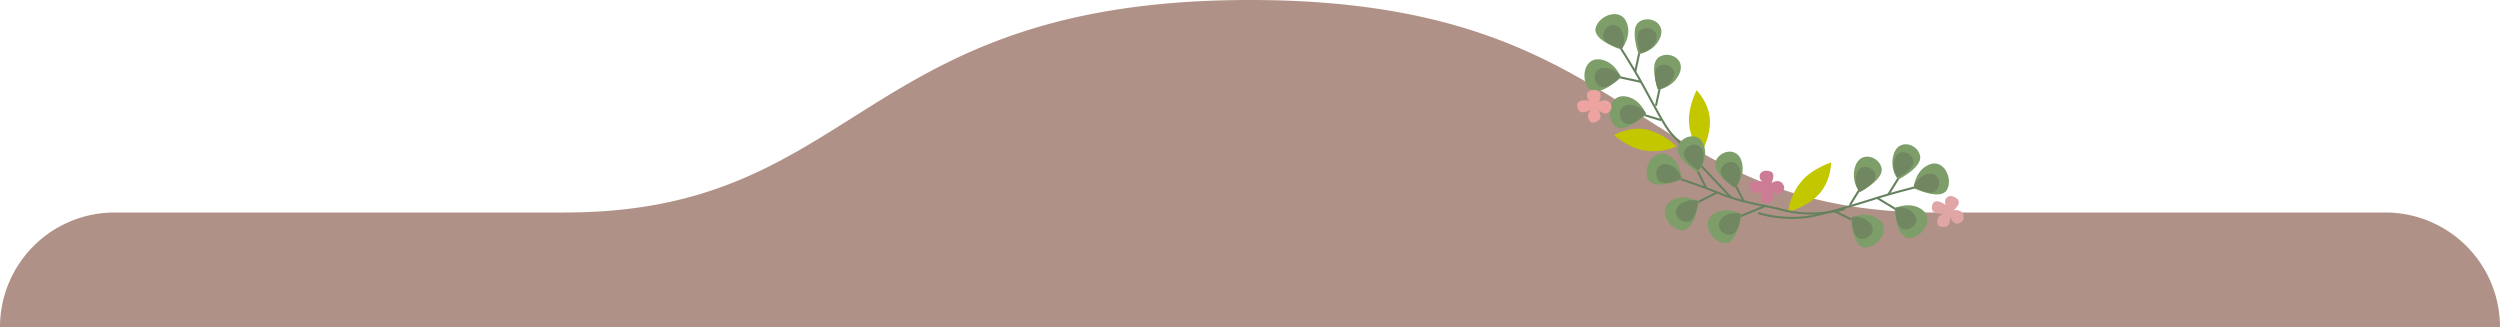 <svg preserveAspectRatio="none" xmlns="http://www.w3.org/2000/svg" width="1200" height="157" viewBox="0 0 1200 157"><g transform="translate(-360 -951.539)"><path d="M1560,1108.539h0a55,55,0,0,0-55-55H1289c-146,0-140-102-329-102s-187,102-329,102H415a55,55,0,0,0-55,55H1560Z" fill="#b09187"/><path d="M1237.482,1030.063l-.03.014a1.96,1.96,0,0,0-.423.17c-.447.159-.877.357-1.309.551-.492.22-.978.454-1.462.692-.411.2-.817.416-1.223.631q-.53.281-1.051.575c-.187.106-.367.224-.55.335-.061.037-.123.07-.184.1-.4.253-.8.5-1.192.758a32.5,32.5,0,0,0-2.621,1.958c-.424.343-.825.717-1.215,1.1-.3.3-.61.6-.893.921a19.348,19.348,0,0,0-1.37,1.666,4.312,4.312,0,0,0-.5.675.1.1,0,0,0-.021.025,2.144,2.144,0,0,0-.282.383c-.246.358-.483.724-.721,1.087a.408.408,0,0,0-.031.093c-.025.026-.062.044-.057.089a4.671,4.671,0,0,0-.33.558.3.3,0,0,0-.095.153l-.241.45a.546.546,0,0,0-.129.22l-.459.881c-.044.088-.088.175-.131.263v0c-.031.093-.111.162-.123.263l-.132.284a5.123,5.123,0,0,0-.309.678q-.452,1.028-.814,2.091c-.2.581-.367,1.171-.541,1.76-.014.047-.026.095-.039.142h0l-.012.117a6.293,6.293,0,0,0-.213.864c-.012.04-.025.079-.037.118q-.034.2-.07.393a10.951,10.951,0,0,0-.171,1.183.789.789,0,0,0-.025.371h0a3.256,3.256,0,0,0-.031.473c0,.061.013.095.086.071s.176-.052.264-.078l.03-.018.478-.14c.544-.142,1.068-.346,1.595-.54.747-.276,1.486-.568,2.211-.9.587-.266,1.176-.526,1.744-.831.325-.166.653-.327.974-.5.294-.158.582-.328.872-.494.27-.156.542-.31.807-.474.4-.25.8-.5,1.2-.764.2-.131.391-.274.581-.415.6-.442,1.177-.905,1.759-1.365.165-.13.317-.277.474-.416.1-.045.122-.164.216-.211.073-.056.167-.089.191-.192a4.151,4.151,0,0,0,.608-.561c.242-.23.454-.493.686-.734a14.374,14.374,0,0,0,1.063-1.277,19.606,19.606,0,0,0,1.937-3.1c.056-.111.114-.221.16-.337.019-.019.042-.036.029-.069a7.857,7.857,0,0,0,.531-1.175,10.722,10.722,0,0,0,.457-1.137,25,25,0,0,0,.761-2.514c.121-.468.226-.941.309-1.42.089-.512.2-1.019.249-1.538a17.473,17.473,0,0,0,.189-2.474A13.287,13.287,0,0,0,1237.482,1030.063Zm-2.2,10.207h0Zm.461-.7a.217.217,0,0,0-.034.056A.047.047,0,0,1,1235.74,1039.567Zm-4.8-3.692c0-.017-.013-.024-.022-.035.02,0,.034.007.055.008Zm.428,1.679.006,0v.01Zm-11.529,13.552s-.01,0-.013,0-.008-.012-.015-.016Zm3.855-6.656c0-.01.007-.014.011-.021A.084.084,0,0,0,1223.7,1044.45Zm-.265,1.468c-.006,0-.012,0-.018,0Zm1.495,3.9-.009.005C1224.919,1049.819,1224.924,1049.823,1224.926,1049.819Zm2.659-3.7-.007.009Zm5.356-5.017v0Zm-4.12,5.1h0Z" fill="#c2c700"/><path d="M1179.169,1019.082c.111-.337.226-.672.33-1.01.095-.31.177-.624.263-.936.08-.292.162-.584.232-.879q.16-.669.3-1.343c.047-.226.083-.455.117-.683.109-.712.192-1.428.279-2.143.025-.2.029-.407.042-.611.036-.1-.028-.2.005-.293.012-.087.054-.174,0-.262a4.061,4.061,0,0,0,.034-.8c.01-.324-.024-.65-.028-.975a14.112,14.112,0,0,0-.141-1.606,19.092,19.092,0,0,0-.785-3.46c-.038-.115-.073-.231-.12-.342,0-.026,0-.054-.027-.067a7.649,7.649,0,0,0-.438-1.173,10.179,10.179,0,0,0-.462-1.1,24.442,24.442,0,0,0-1.193-2.253q-.355-.607-.758-1.189c-.289-.413-.556-.841-.88-1.23a16.762,16.762,0,0,0-1.56-1.833,12.778,12.778,0,0,0-.633,1.323.249.249,0,0,0-.011.03,1.926,1.926,0,0,0-.176.406c-.2.415-.36.845-.525,1.274-.188.488-.363.981-.534,1.476-.145.421-.279.845-.411,1.27q-.172.555-.331,1.115c-.057.2-.1.4-.151.607-.016.066-.036.132-.055.2-.1.446-.208.89-.3,1.337-.22,1.037-.351,2.088-.467,3.14-.058.526-.078,1.058-.084,1.589,0,.416-.01.831.014,1.245a18.665,18.665,0,0,0,.194,2.084,4.2,4.2,0,0,0,.12.8.08.08,0,0,0,0,.031,2.071,2.071,0,0,0,.067.457c.075.415.162.829.246,1.242a.371.371,0,0,0,.042.085c0,.035-.012.073.022.1a4.585,4.585,0,0,0,.154.61.3.3,0,0,0,.039.17c.047.158.094.316.142.475a.53.53,0,0,0,.061.24q.143.459.286.92l.089.271v0c.042.085.034.187.095.265l.1.286a4.955,4.955,0,0,0,.25.678q.391,1.016.869,2c.26.537.547,1.059.83,1.583.023.042.047.083.071.125h0l.071.089a6.189,6.189,0,0,0,.444.741l.055.106.22.318a10.625,10.625,0,0,0,.691.932c.075.1.118.216.236.273h0a3.1,3.1,0,0,0,.3.347c.045.039.074.057.108-.01s.086-.156.129-.234l.008-.033.233-.422c.278-.471.5-.969.73-1.463.326-.7.636-1.407.91-2.129C1178.757,1020.262,1178.986,1019.68,1179.169,1019.082Zm.039-14.322v0h0Zm-.41-.538v.005h-.008Zm-.631,2.709,0,0Zm.877-2.973a.23.23,0,0,0,.015.062A.047.047,0,0,1,1179.044,1003.958Zm-.867,13.095v0Zm-1.8,3.315,0,0a.159.159,0,0,0,0,.053C1176.367,1020.4,1176.362,1020.38,1176.378,1020.368Zm1.5-6.259h0a.2.2,0,0,0,.013-.083C1177.911,1014.056,1177.914,1014.082,1177.875,1014.109Zm-2.971,2.637c0,.005-.009.008-.013.012Zm-1.562-.993s.006.011.011.014A.038.038,0,0,1,1173.342,1015.753Zm5.475-2.491h0Zm-3.208-7.477a.056.056,0,0,1,.022-.006Zm-.941-.226h-.011l0-.006Zm3.932,12.853,0,.009S1178.6,1018.416,1178.6,1018.412Zm-5.38-13.76,0,.033a.1.1,0,0,0-.02-.016A.267.267,0,0,0,1173.22,1004.652Zm2.726,18.13.03-.009-.008.01C1175.96,1022.786,1175.954,1022.78,1175.946,1022.782Z" fill="#c2c700"/><path d="M1164.6,1021.663c-.067-.058-.131-.122-.2-.183l-.03-.015-.353-.329c-.389-.384-.819-.72-1.243-1.063-.6-.486-1.211-.957-1.844-1.4-.513-.357-1.022-.72-1.558-1.042-.3-.189-.6-.382-.9-.565-.278-.167-.562-.323-.845-.482-.264-.148-.527-.3-.8-.438-.407-.211-.817-.419-1.23-.618-.208-.1-.422-.191-.634-.279-.664-.278-1.339-.533-2.011-.79-.191-.073-.389-.126-.583-.189-.085-.058-.2-.021-.283-.076-.082-.032-.156-.1-.254-.064a4.131,4.131,0,0,0-.77-.228c-.312-.088-.636-.134-.953-.208a13.835,13.835,0,0,0-1.592-.253,19.121,19.121,0,0,0-3.548-.077c-.12.009-.241.015-.36.034-.026-.006-.051-.017-.072.01a7.742,7.742,0,0,0-1.243.14,10.376,10.376,0,0,0-1.176.183,24.466,24.466,0,0,0-2.474.612c-.45.132-.9.28-1.337.448-.471.179-.952.335-1.407.555a16.952,16.952,0,0,0-2.157,1.069,12.752,12.752,0,0,0,1.131.935.144.144,0,0,0,.026.017,1.88,1.88,0,0,0,.352.27c.354.293.733.554,1.108.818.428.3.864.59,1.3.876.373.242.753.475,1.133.707q.5.3,1,.591c.181.1.369.2.553.293.06.032.118.067.178.1.407.207.812.418,1.223.619a31.66,31.66,0,0,0,2.933,1.214c.5.184,1.007.333,1.521.467.4.105.8.21,1.212.288a18.483,18.483,0,0,0,2.069.316,4.132,4.132,0,0,0,.809.079.1.1,0,0,0,.031.005,2.022,2.022,0,0,0,.459.045c.421.028.843.044,1.265.062a.383.383,0,0,0,.092-.02c.034.008.068.029.1,0a4.564,4.564,0,0,0,.629,0,.29.29,0,0,0,.175,0l.495-.022a.534.534,0,0,0,.248,0l.962-.055.284-.02h0c.093-.021.19.012.281-.028l.3-.03a4.947,4.947,0,0,0,.718-.08c.721-.088,1.437-.209,2.148-.358.584-.123,1.16-.275,1.737-.423.046-.011.092-.025.137-.038h0l.1-.048a6.261,6.261,0,0,0,.827-.251l.116-.028.362-.136a10.91,10.91,0,0,0,1.072-.445c.111-.049.238-.062.322-.163h0a3.168,3.168,0,0,0,.41-.208C1164.635,1021.735,1164.659,1021.711,1164.6,1021.663Zm-28.435-4.485a.135.135,0,0,1,.012-.019.031.031,0,0,0,.011.014Zm18.021.46h0Zm1.9,3.582-.008-.016A.061.061,0,0,1,1156.086,1021.22Zm1.081-3.118h0Zm5.02,3.554,0-.031.008.01C1162.194,1021.643,1162.187,1021.648,1162.187,1021.656Zm-3.589-3.629s0-.005-.008-.005Zm-4.951-1.463h0Zm-6.3-.9,0,0Zm-2.609-1.57a.047.047,0,0,1-.064,0A.232.232,0,0,0,1144.738,1014.09Zm.132.3h.006l0,.007Zm.3,4.331,0,.01,0,0Zm.325-4.6h0Zm-1.535,5.833c-.008-.017-.011-.031-.02-.049l.038.014C1143.96,1019.93,1143.961,1019.945,1143.957,1019.957Z" fill="#c2c700"/><path d="M1136.5,972.363s6.74,10.3,12.356,20.531,10.257,19.316,13.34,22.769c5.028,5.634,28.81,30.785,28.81,30.785" fill="none" stroke="#65815e" stroke-miterlimit="10" stroke-width="1"/><line x2="11.987" y2="2.6" transform="translate(1135.731 988.247)" fill="none" stroke="#65815e" stroke-miterlimit="10" stroke-width="1"/><line x1="2.6" y2="11.987" transform="translate(1144.915 973.926)" fill="none" stroke="#65815e" stroke-miterlimit="10" stroke-width="1"/><line x1="2.6" y2="11.987" transform="translate(1154.845 990.325)" fill="none" stroke="#65815e" stroke-miterlimit="10" stroke-width="1"/><line x2="10.27" y2="3.054" transform="translate(1147.084 1006.13)" fill="none" stroke="#65815e" stroke-miterlimit="10" stroke-width="1"/><path d="M1138.026,974.734s5.074-6.206,2.131-12.629-12.489-2.454-13.773,2.995S1138.026,974.734,1138.026,974.734Z" fill="#7e9e69" stroke="#7e9e69" stroke-linecap="round" stroke-linejoin="round" stroke-width="1"/><path d="M1156.2,994.014s6.844-1.056,9.566-7.573-5.007-10.015-9.329-6.99S1156.2,994.014,1156.2,994.014Z" fill="#7e9e69" stroke="#7e9e69" stroke-linecap="round" stroke-linejoin="round" stroke-width="1"/><path d="M1156.1,993.968a9.182,9.182,0,0,0,6.625-5.244c1.885-4.514-3.468-6.937-6.461-4.841S1156.1,993.968,1156.1,993.968Z" fill="#718761" stroke="#718761" stroke-linecap="round" stroke-linejoin="round" stroke-width="1"/><path d="M1146.863,976.961s6.843-1.055,9.566-7.573-5.007-10.015-9.329-6.989S1146.863,976.961,1146.863,976.961Z" fill="#7e9e69" stroke="#7e9e69" stroke-linecap="round" stroke-linejoin="round" stroke-width="1"/><path d="M1147.683,976.35a9.182,9.182,0,0,0,6.625-5.245c1.886-4.513-3.467-6.936-6.461-4.841S1147.683,976.35,1147.683,976.35Z" fill="#718761" stroke="#718761" stroke-linecap="round" stroke-linejoin="round" stroke-width="1"/><path d="M1138.336,974.4a9.182,9.182,0,0,0-.758-8.415c-2.744-4.05-7.7-.9-7.59,2.754S1138.336,974.4,1138.336,974.4Z" fill="#718761" stroke="#718761" stroke-linecap="round" stroke-linejoin="round" stroke-width="1"/><path d="M1137.484,988.575s-2.906-7.471-9.945-8.069-8.282,9.665-4.17,13.465S1137.484,988.575,1137.484,988.575Z" fill="#7e9e69" stroke="#7e9e69" stroke-linecap="round" stroke-linejoin="round" stroke-width="1"/><path d="M1137.346,988.14a9.184,9.184,0,0,0-7.7-3.48c-4.876.4-4.572,6.264-1.337,7.962S1137.346,988.14,1137.346,988.14Z" fill="#718761" stroke="#718761" stroke-linecap="round" stroke-linejoin="round" stroke-width="1"/><path d="M1149.585,1006.3s-2.907-7.471-9.946-8.069-8.281,9.665-4.17,13.465S1149.585,1006.3,1149.585,1006.3Z" fill="#7e9e69" stroke="#7e9e69" stroke-linecap="round" stroke-linejoin="round" stroke-width="1"/><path d="M1149.446,1005.865a9.182,9.182,0,0,0-7.7-3.48c-4.875.4-4.571,6.264-1.336,7.962S1149.446,1005.865,1149.446,1005.865Z" fill="#718761" stroke="#718761" stroke-linecap="round" stroke-linejoin="round" stroke-width="1"/><path d="M1163.9,1036.6s11.728,3.754,22.532,8.155,23.992,5.993,28.425,7.325c14.722,4.424,30.543-.156,30.543-.156" fill="none" stroke="#65815e" stroke-miterlimit="10" stroke-width="1"/><line y1="5.534" x2="10.946" transform="translate(1173.313 1043.882)" fill="none" stroke="#65815e" stroke-miterlimit="10" stroke-width="1"/><line x2="5.535" y2="10.946" transform="translate(1173.438 1030.872)" fill="none" stroke="#65815e" stroke-miterlimit="10" stroke-width="1"/><line x2="5.534" y2="10.946" transform="translate(1191.482 1037.347)" fill="none" stroke="#65815e" stroke-miterlimit="10" stroke-width="1"/><line y1="5.53" x2="13.419" transform="translate(1193.396 1050.619)" fill="none" stroke="#65815e" stroke-miterlimit="10" stroke-width="1"/><path d="M1166.579,1037.479s.028-8.016-6.3-11.149-11.243,5.964-8.807,11.005S1166.579,1037.479,1166.579,1037.479Z" fill="#7e9e69" stroke="#7e9e69" stroke-linecap="round" stroke-linejoin="round" stroke-width="1"/><path d="M1192.839,1041s4.649-5.132,2.656-11.908-10.2-4.622-11.649.451S1192.839,1041,1192.839,1041Z" fill="#7e9e69" stroke="#7e9e69" stroke-linecap="round" stroke-linejoin="round" stroke-width="1"/><path d="M1192.732,1041.025a9.183,9.183,0,0,0,1.84-8.247c-1.381-4.693-7.064-3.2-8.068.312S1192.732,1041.025,1192.732,1041.025Z" fill="#718761" stroke="#718761" stroke-linecap="round" stroke-linejoin="round" stroke-width="1"/><path d="M1174.844,1033.64s4.649-5.133,2.655-11.909-10.2-4.621-11.648.452S1174.844,1033.64,1174.844,1033.64Z" fill="#7e9e69" stroke="#7e9e69" stroke-linecap="round" stroke-linejoin="round" stroke-width="1"/><path d="M1175.095,1032.648a9.183,9.183,0,0,0,1.84-8.247c-1.38-4.693-7.064-3.2-8.068.312S1175.095,1032.648,1175.095,1032.648Z" fill="#718761" stroke="#718761" stroke-linecap="round" stroke-linejoin="round" stroke-width="1"/><path d="M1166.609,1037.024a9.184,9.184,0,0,0-5.892-6.057c-4.683-1.416-6.547,4.156-4.158,6.921S1166.609,1037.024,1166.609,1037.024Z" fill="#718761" stroke="#718761" stroke-linecap="round" stroke-linejoin="round" stroke-width="1"/><path d="M1174.88,1048.567s-6.965-3.969-12.807,0-.34,12.723,5.247,13.082S1174.88,1048.567,1174.88,1048.567Z" fill="#7e9e69" stroke="#7e9e69" stroke-linecap="round" stroke-linejoin="round" stroke-width="1"/><path d="M1174.5,1048.317a9.183,9.183,0,0,0-8.172,2.15c-3.537,3.38.4,7.745,3.979,7.024S1174.5,1048.317,1174.5,1048.317Z" fill="#718761" stroke="#718761" stroke-linecap="round" stroke-linejoin="round" stroke-width="1"/><path d="M1195.445,1054.7s-6.964-3.969-12.807,0-.34,12.723,5.247,13.082S1195.445,1054.7,1195.445,1054.7Z" fill="#7e9e69" stroke="#7e9e69" stroke-linecap="round" stroke-linejoin="round" stroke-width="1"/><path d="M1195.064,1054.455a9.183,9.183,0,0,0-8.172,2.15c-3.536,3.379.4,7.744,3.98,7.024S1195.064,1054.455,1195.064,1054.455Z" fill="#718761" stroke="#718761" stroke-linecap="round" stroke-linejoin="round" stroke-width="1"/><path d="M1281.813,1040.832s-11.953,2.844-23.05,6.4-25.036,7.378-29.579,8.167a57.461,57.461,0,0,1-25.237-1.593" fill="none" stroke="#65815e" stroke-miterlimit="10" stroke-width="1"/><line x1="10.365" y1="6.272" transform="translate(1260.996 1046.528)" fill="none" stroke="#65815e" stroke-miterlimit="10" stroke-width="1"/><line x1="6.445" y2="10.404" transform="translate(1266.416 1034.474)" fill="none" stroke="#65815e" stroke-miterlimit="10" stroke-width="1"/><line x1="6.445" y2="10.405" transform="translate(1247.963 1039.541)" fill="none" stroke="#65815e" stroke-miterlimit="10" stroke-width="1"/><line x1="9.933" y1="4.89" transform="translate(1240.929 1053.081)" fill="none" stroke="#65815e" stroke-miterlimit="10" stroke-width="1"/><path d="M1279.082,1041.505s.674-7.92,7.225-10.548,10.623,6.719,7.766,11.518S1279.082,1041.505,1279.082,1041.505Z" fill="#7e9e69" stroke="#7e9e69" stroke-linecap="round" stroke-linejoin="round" stroke-width="1"/><path d="M1252.743,1043.047a12.994,12.994,0,0,1-1.589-11.958c2.57-6.547,10.515-3.814,11.507,1.3S1252.743,1043.047,1252.743,1043.047Z" fill="#7e9e69" stroke="#7e9e69" stroke-linecap="round" stroke-linejoin="round" stroke-width="1"/><path d="M1252.846,1043.082a9,9,0,0,1-1.1-8.282c1.779-4.533,7.282-2.641,7.969.9S1252.846,1043.082,1252.846,1043.082Z" fill="#718761" stroke="#718761" stroke-linecap="round" stroke-linejoin="round" stroke-width="1"/><path d="M1271.226,1037.1a12.99,12.99,0,0,1-1.589-11.958c2.569-6.546,10.515-3.813,11.507,1.3S1271.226,1037.1,1271.226,1037.1Z" fill="#7e9e69" stroke="#7e9e69" stroke-linecap="round" stroke-linejoin="round" stroke-width="1"/><path d="M1271.063,1036.106a9,9,0,0,1-1.1-8.282c1.78-4.533,7.283-2.641,7.97.9S1271.063,1036.106,1271.063,1036.106Z" fill="#718761" stroke="#718761" stroke-linecap="round" stroke-linejoin="round" stroke-width="1"/><path d="M1279.092,1041.053a9.294,9.294,0,0,1,6.371-5.549c4.766-1.053,6.126,4.588,3.515,7.143S1279.092,1041.053,1279.092,1041.053Z" fill="#718761" stroke="#718761" stroke-linecap="round" stroke-linejoin="round" stroke-width="1"/><path d="M1269.881,1051.846s7.252-3.407,12.7.946-.778,12.592-6.348,12.535S1269.881,1051.846,1269.881,1051.846Z" fill="#7e9e69" stroke="#7e9e69" stroke-linecap="round" stroke-linejoin="round" stroke-width="1"/><path d="M1270.282,1051.627a9.075,9.075,0,0,1,7.911,2.725c3.21,3.6-1.072,7.621-4.56,6.646S1270.282,1051.627,1270.282,1051.627Z" fill="#718761" stroke="#718761" stroke-linecap="round" stroke-linejoin="round" stroke-width="1"/><path d="M1248.958,1056.4s7.252-3.408,12.695.945-.778,12.592-6.348,12.536S1248.958,1056.4,1248.958,1056.4Z" fill="#7e9e69" stroke="#7e9e69" stroke-linecap="round" stroke-linejoin="round" stroke-width="1"/><path d="M1249.358,1056.175a9.075,9.075,0,0,1,7.912,2.726c3.209,3.6-1.072,7.62-4.56,6.645S1249.358,1056.175,1249.358,1056.175Z" fill="#718761" stroke="#718761" stroke-linecap="round" stroke-linejoin="round" stroke-width="1"/><path d="M1216.145,1040.415l-.051-.125a.153.153,0,0,0-.064,0c-.072.013-.157.138-.215.005-.05-.116.081-.129.146-.176a.119.119,0,0,0,.029-.031,3.174,3.174,0,0,0-1.717-1.422,2.608,2.608,0,0,0-1.427-.2,5.317,5.317,0,0,0-2.492.926c.108-.271.209-.519.305-.77a8.576,8.576,0,0,0,.487-1.844,3.564,3.564,0,0,0-.109-1.763,1.849,1.849,0,0,0-1.163-1.153,5.645,5.645,0,0,0-2.644-.338,3.243,3.243,0,0,0-1.665.66,2.487,2.487,0,0,0-.945,1.984,2.975,2.975,0,0,0,1.046,2.333.968.968,0,0,1,.093.12c-.08.057-.158.013-.232,0a13.623,13.623,0,0,0-1.663-.162.8.8,0,0,0-.127.017,5.543,5.543,0,0,0-2.618.438c-.064.031-.123.074-.185.111a.768.768,0,0,0-.388.3h0a1.767,1.767,0,0,0-.607,1.272,2.528,2.528,0,0,0,.082.986,3.766,3.766,0,0,0,.921,2.016,2.35,2.35,0,0,0,1.79.57,7.355,7.355,0,0,0,2.642-.633.206.206,0,0,0,.05-.04,6.141,6.141,0,0,0,1.09-.5l.112.009a2.856,2.856,0,0,0-.415.443,7.631,7.631,0,0,0-.505.769,3.5,3.5,0,0,0-.578,1.689,2.883,2.883,0,0,0,.467,1.835,1.339,1.339,0,0,0,.254.465l.048.071a1.471,1.471,0,0,0,1.4.892,4.575,4.575,0,0,0,2.412-.677c.065-.044.124-.1.185-.149a3.413,3.413,0,0,0,.876-.921,1.864,1.864,0,0,0,.316-1.276,9.123,9.123,0,0,0-.5-2.144,5.818,5.818,0,0,0-.262-.75,8.177,8.177,0,0,0,1.932,1.218,2.465,2.465,0,0,0,.825.256,2.255,2.255,0,0,0,2.075-.611A3.16,3.16,0,0,0,1216.145,1040.415Zm-6.561,1.215h0l0,0Zm-1.826,6.394a.428.428,0,0,0,.051.011.64.64,0,0,0-.052.059A.414.414,0,0,0,1207.758,1048.024Z" fill="#cc7d95"/><path d="M1302.608,1055.818l.006-.135a.168.168,0,0,0-.058-.025c-.072-.019-.2.059-.2-.086,0-.126.127-.083.2-.1a.13.13,0,0,0,.04-.017,3.175,3.175,0,0,0-.961-2.011,2.607,2.607,0,0,0-1.213-.778,5.323,5.323,0,0,0-2.649-.207c.211-.2.407-.383.6-.57a8.588,8.588,0,0,0,1.216-1.469,3.57,3.57,0,0,0,.642-1.646,1.848,1.848,0,0,0-.571-1.534,5.641,5.641,0,0,0-2.257-1.418,3.231,3.231,0,0,0-1.789-.1,2.481,2.481,0,0,0-1.69,1.4,2.972,2.972,0,0,0-.032,2.556.84.84,0,0,1,.034.149c-.1.017-.149-.055-.212-.095a13.67,13.67,0,0,0-1.44-.846.978.978,0,0,0-.123-.038,5.538,5.538,0,0,0-2.56-.7c-.071,0-.143.015-.214.023a.772.772,0,0,0-.478.109h0a1.768,1.768,0,0,0-1.085.9,2.538,2.538,0,0,0-.34.929,3.755,3.755,0,0,0-.011,2.216,2.349,2.349,0,0,0,1.385,1.27,7.38,7.38,0,0,0,2.663.535.194.194,0,0,0,.062-.016,6.158,6.158,0,0,0,1.2.005l.1.055a2.747,2.747,0,0,0-.563.228,7.728,7.728,0,0,0-.782.485,3.511,3.511,0,0,0-1.234,1.291,2.887,2.887,0,0,0-.347,1.861,1.33,1.33,0,0,0,.036.529l.014.084a1.469,1.469,0,0,0,.892,1.4,4.573,4.573,0,0,0,2.473.4c.078-.013.155-.038.231-.058a3.408,3.408,0,0,0,1.182-.467,1.865,1.865,0,0,0,.823-1.025,9.141,9.141,0,0,0,.446-2.156,5.75,5.75,0,0,0,.077-.791,8.2,8.2,0,0,0,1.241,1.917,2.491,2.491,0,0,0,.642.578,2.253,2.253,0,0,0,2.139.318A3.161,3.161,0,0,0,1302.608,1055.818Zm-6.464-1.654,0,0,.006,0Zm-4.344,5.036a.392.392,0,0,0,.042.031.718.718,0,0,0-.072.032A.392.392,0,0,0,1291.8,1059.2Z" fill="#e0a6a6"/><path d="M1133.268,1001.644h0l-.051-.125a.155.155,0,0,0-.064,0c-.072.013-.157.138-.215.005-.05-.116.081-.129.146-.176a.124.124,0,0,0,.029-.031,3.175,3.175,0,0,0-1.717-1.422,2.6,2.6,0,0,0-1.427-.2,5.3,5.3,0,0,0-2.492.925c.108-.271.209-.519.306-.77a8.633,8.633,0,0,0,.486-1.844,3.566,3.566,0,0,0-.109-1.763A1.848,1.848,0,0,0,1127,995.1a5.63,5.63,0,0,0-2.643-.339,3.242,3.242,0,0,0-1.666.66,2.483,2.483,0,0,0-.944,1.984,2.97,2.97,0,0,0,1.045,2.333.837.837,0,0,1,.093.121c-.08.056-.158.013-.232,0a13.837,13.837,0,0,0-1.663-.162.8.8,0,0,0-.127.017,5.544,5.544,0,0,0-2.618.438c-.064.031-.123.074-.185.111a.767.767,0,0,0-.388.3h0a1.767,1.767,0,0,0-.607,1.272,2.528,2.528,0,0,0,.082.986,3.751,3.751,0,0,0,.921,2.016,2.346,2.346,0,0,0,1.79.57,7.355,7.355,0,0,0,2.642-.633.2.2,0,0,0,.05-.04,6.171,6.171,0,0,0,1.09-.5l.112.009a2.851,2.851,0,0,0-.415.443,7.672,7.672,0,0,0-.505.769,3.507,3.507,0,0,0-.578,1.69,2.881,2.881,0,0,0,.467,1.834,1.335,1.335,0,0,0,.254.465l.048.071a1.469,1.469,0,0,0,1.4.892,4.576,4.576,0,0,0,2.412-.677c.065-.044.123-.1.185-.149a3.413,3.413,0,0,0,.876-.921,1.864,1.864,0,0,0,.317-1.275,9.172,9.172,0,0,0-.5-2.145,5.845,5.845,0,0,0-.262-.75,8.208,8.208,0,0,0,1.932,1.219,2.482,2.482,0,0,0,.825.255h0a2.257,2.257,0,0,0,2.075-.61A3.162,3.162,0,0,0,1133.268,1001.644Zm-6.561,1.215h0l.005,0Zm-1.826,6.4a.417.417,0,0,0,.051.01.639.639,0,0,0-.052.059A.4.4,0,0,0,1124.881,1009.254Z" fill="#eda4a1"/></g></svg>